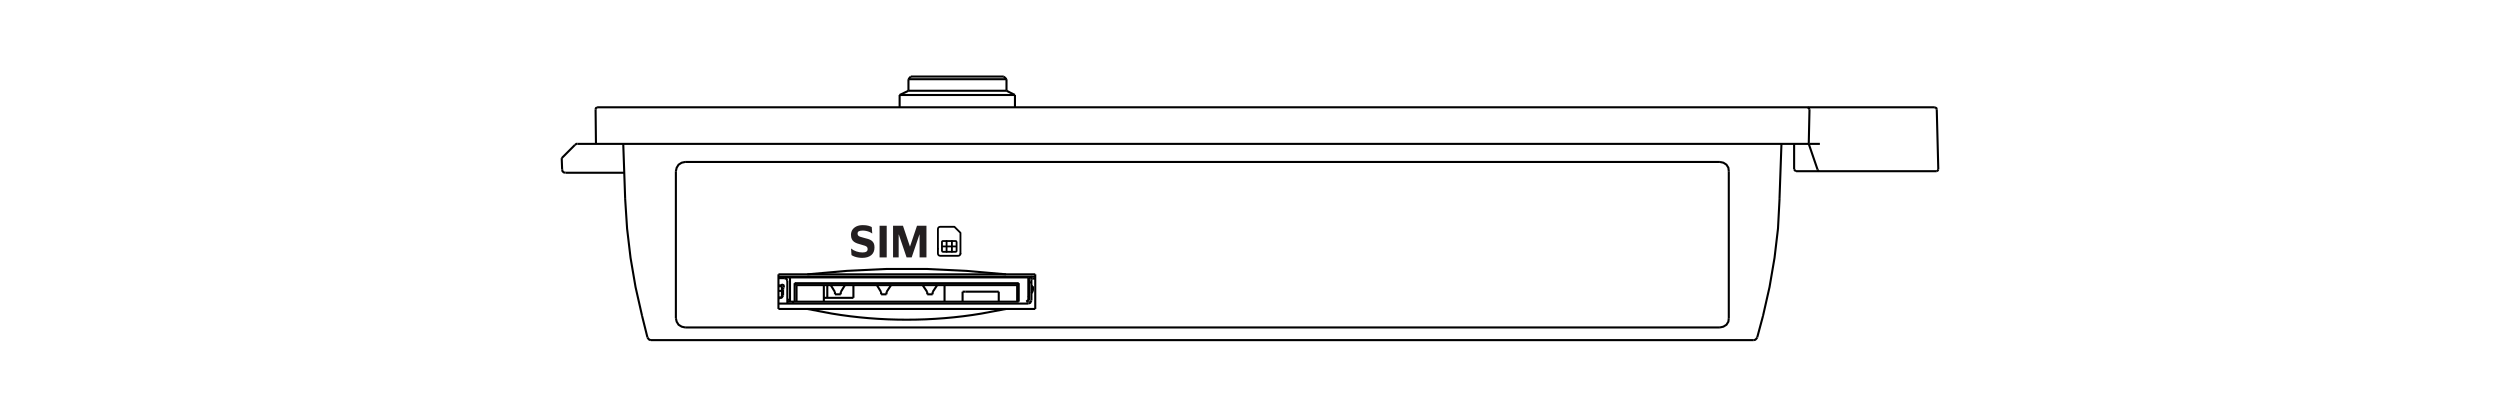 <?xml version="1.0" encoding="UTF-8"?><svg id="Layer_1" xmlns="http://www.w3.org/2000/svg" viewBox="0 0 600 100"><defs><style>.cls-1{stroke-miterlimit:2;stroke-width:.5px;}.cls-1,.cls-2{fill:none;stroke:#000;}.cls-3{fill:#231f20;}.cls-2{stroke-linecap:round;stroke-linejoin:round;stroke-width:.44px;}</style></defs><line class="cls-1" x1="149.58" y1="34.53" x2="150.04" y2="47.74"/><line class="cls-1" x1="134.91" y1="40.63" x2="134.81" y2="37.95"/><line class="cls-1" x1="143.03" y1="34.53" x2="142.94" y2="26.22"/><line class="cls-1" x1="420.9" y1="81.63" x2="156.22" y2="81.63"/><line class="cls-1" x1="412.78" y1="78.59" x2="164.43" y2="78.59"/><line class="cls-1" x1="154.1" y1="75.82" x2="155.39" y2="80.99"/><line class="cls-1" x1="162.21" y1="76.37" x2="162.21" y2="41.09"/><line class="cls-1" x1="134.82" y1="37.95" x2="137.95" y2="34.81"/><line class="cls-1" x1="135.74" y1="41.46" x2="149.85" y2="41.46"/><line class="cls-1" x1="464.82" y1="41.09" x2="431.05" y2="41.09"/><line class="cls-1" x1="164.43" y1="38.87" x2="412.78" y2="38.87"/><line class="cls-1" x1="436.77" y1="34.53" x2="434.28" y2="34.53"/><line class="cls-1" x1="434.1" y1="34.53" x2="138.6" y2="34.53"/><line class="cls-1" x1="143.3" y1="25.75" x2="464.36" y2="25.75"/><line class="cls-1" x1="243.59" y1="22.8" x2="215.91" y2="22.8"/><line class="cls-1" x1="218.03" y1="21.78" x2="241.56" y2="21.78"/><line class="cls-1" x1="218.58" y1="18.37" x2="218.03" y2="19.01"/><line class="cls-1" x1="218.03" y1="21.78" x2="215.91" y2="22.8"/><line class="cls-1" x1="241.56" y1="19.01" x2="218.03" y2="19.01"/><line class="cls-1" x1="240.91" y1="18.37" x2="218.58" y2="18.37"/><line class="cls-1" x1="243.59" y1="22.8" x2="241.56" y2="21.78"/><line class="cls-1" x1="215.91" y1="25.75" x2="215.91" y2="22.8"/><line class="cls-1" x1="218.03" y1="21.78" x2="218.03" y2="19.01"/><line class="cls-1" x1="241.56" y1="21.78" x2="241.56" y2="19.01"/><line class="cls-1" x1="243.59" y1="25.75" x2="243.59" y2="22.8"/><line class="cls-1" x1="240.91" y1="18.37" x2="241.56" y2="19.01"/><line class="cls-1" x1="414.91" y1="41.09" x2="414.91" y2="76.37"/><line class="cls-1" x1="434.1" y1="34.53" x2="436.22" y2="40.72"/><line class="cls-1" x1="430.59" y1="40.63" x2="430.59" y2="34.53"/><line class="cls-1" x1="434.1" y1="34.53" x2="434.28" y2="26.22"/><line class="cls-1" x1="427.55" y1="34.53" x2="427.08" y2="47.74"/><line class="cls-1" x1="423.12" y1="75.82" x2="421.73" y2="80.99"/><line class="cls-1" x1="464.82" y1="26.22" x2="465.19" y2="40.62"/><polyline class="cls-1" points="162.21 76.37 162.4 77.2 162.86 77.94 163.6 78.4 164.43 78.59"/><polyline class="cls-1" points="155.39 80.99 155.57 81.26 155.85 81.54 156.22 81.63"/><polyline class="cls-1" points="164.43 38.87 163.6 39.05 162.86 39.52 162.4 40.26 162.21 41.09"/><polyline class="cls-1" points="134.91 40.63 135 41.09 135.28 41.37 135.74 41.46"/><polyline class="cls-1" points="138.6 34.53 138.32 34.53 137.95 34.81"/><polyline class="cls-1" points="143.3 25.75 143.03 25.94 142.93 26.22"/><polyline class="cls-1" points="150.04 47.74 150.5 54.85 151.33 61.87 152.53 68.89 154.1 75.81"/><polyline class="cls-1" points="423.12 75.82 424.69 68.89 425.89 61.87 426.72 54.85 427.09 47.74"/><polyline class="cls-1" points="412.78 78.59 413.61 78.4 414.35 77.94 414.81 77.2 414.91 76.37"/><polyline class="cls-1" points="420.9 81.63 421.27 81.54 421.55 81.26 421.73 80.99"/><polyline class="cls-1" points="414.91 41.09 414.81 40.26 414.35 39.52 413.62 39.05 412.79 38.87"/><polyline class="cls-1" points="430.59 40.63 430.77 40.9 431.05 41.09"/><polyline class="cls-1" points="436.22 40.72 436.4 40.99 436.59 41.09"/><polyline class="cls-1" points="434.28 26.22 434.1 25.94 433.82 25.75"/><polyline class="cls-1" points="464.82 41.09 465.09 40.9 465.19 40.62"/><polyline class="cls-1" points="464.82 26.22 464.72 25.94 464.35 25.75"/><line class="cls-1" x1="186.83" y1="74.15" x2="248.46" y2="74.15"/><line class="cls-1" x1="186.83" y1="72.86" x2="246.8" y2="72.86"/><line class="cls-1" x1="246.8" y1="72.4" x2="246.34" y2="72.4"/><line class="cls-1" x1="244.49" y1="72.4" x2="188.95" y2="72.4"/><line class="cls-1" x1="188.96" y1="71.94" x2="189.6" y2="71.94"/><line class="cls-1" x1="187.2" y1="71.57" x2="186.83" y2="71.57"/><line class="cls-1" x1="197.72" y1="71.48" x2="204.82" y2="71.48"/><line class="cls-1" x1="186.83" y1="71.38" x2="187.66" y2="71.38"/><line class="cls-1" x1="223.83" y1="70.64" x2="222.54" y2="70.64"/><line class="cls-1" x1="212.76" y1="70.64" x2="211.47" y2="70.64"/><line class="cls-1" x1="201.78" y1="70.64" x2="200.4" y2="70.64"/><line class="cls-1" x1="231.67" y1="70" x2="239.05" y2="70"/><line class="cls-1" x1="186.83" y1="69.81" x2="187.66" y2="69.81"/><line class="cls-1" x1="247.91" y1="68.7" x2="247.54" y2="68.7"/><line class="cls-1" x1="246.98" y1="68.7" x2="246.8" y2="68.7"/><line class="cls-1" x1="187.66" y1="68.7" x2="186.83" y2="68.7"/><line class="cls-1" x1="187.02" y1="68.52" x2="186.83" y2="68.52"/><line class="cls-1" x1="191.17" y1="68.43" x2="244.12" y2="68.43"/><line class="cls-1" x1="244.49" y1="67.97" x2="190.71" y2="67.97"/><line class="cls-1" x1="246.98" y1="67.78" x2="247.54" y2="67.78"/><line class="cls-1" x1="247.72" y1="66.86" x2="248.46" y2="66.86"/><line class="cls-1" x1="188.31" y1="66.76" x2="186.83" y2="66.76"/><line class="cls-1" x1="246.98" y1="66.76" x2="247.08" y2="66.76"/><line class="cls-1" x1="246.8" y1="66.58" x2="186.83" y2="66.58"/><line class="cls-1" x1="248.46" y1="66.4" x2="186.83" y2="66.4"/><line class="cls-1" x1="248.46" y1="65.84" x2="186.83" y2="65.84"/><line class="cls-1" x1="190.71" y1="67.97" x2="191.17" y2="68.43"/><line class="cls-1" x1="199.38" y1="68.43" x2="200.39" y2="70.09"/><line class="cls-1" x1="210.45" y1="68.43" x2="211.46" y2="70.09"/><line class="cls-1" x1="187.02" y1="66.4" x2="187.02" y2="66.58"/><line class="cls-1" x1="187.85" y1="66.58" x2="187.85" y2="66.4"/><line class="cls-1" x1="186.83" y1="65.84" x2="186.83" y2="74.15"/><line class="cls-1" x1="187.66" y1="71.38" x2="187.66" y2="68.7"/><line class="cls-1" x1="187.94" y1="70.92" x2="187.94" y2="69.44"/><line class="cls-1" x1="188.96" y1="72.86" x2="188.96" y2="67.41"/><line class="cls-1" x1="189.6" y1="72.4" x2="189.6" y2="66.58"/><line class="cls-1" x1="190.34" y1="72.4" x2="190.34" y2="72.86"/><line class="cls-1" x1="190.71" y1="72.4" x2="190.71" y2="67.97"/><line class="cls-1" x1="191.17" y1="72.4" x2="191.17" y2="68.43"/><line class="cls-1" x1="197.72" y1="72.4" x2="197.72" y2="68.43"/><line class="cls-1" x1="198.55" y1="68.43" x2="198.55" y2="71.48"/><line class="cls-1" x1="200.3" y1="66.58" x2="200.3" y2="66.4"/><line class="cls-1" x1="200.39" y1="70.64" x2="200.39" y2="70.09"/><line class="cls-1" x1="201.78" y1="70.64" x2="201.78" y2="70.09"/><line class="cls-1" x1="202.05" y1="66.58" x2="202.05" y2="66.4"/><line class="cls-1" x1="204.82" y1="71.48" x2="204.82" y2="68.43"/><line class="cls-1" x1="205.84" y1="66.58" x2="205.84" y2="66.4"/><line class="cls-1" x1="207.59" y1="66.58" x2="207.59" y2="66.4"/><line class="cls-1" x1="211.37" y1="66.58" x2="211.37" y2="66.4"/><line class="cls-1" x1="211.46" y1="70.64" x2="211.46" y2="70.09"/><line class="cls-1" x1="212.76" y1="70.64" x2="212.76" y2="70.09"/><line class="cls-1" x1="213.13" y1="66.58" x2="213.13" y2="66.4"/><line class="cls-1" x1="188.31" y1="66.58" x2="188.31" y2="66.4"/><line class="cls-1" x1="221.43" y1="68.43" x2="222.54" y2="70.09"/><line class="cls-1" x1="216.63" y1="66.4" x2="216.63" y2="66.58"/><line class="cls-1" x1="216.91" y1="66.58" x2="216.91" y2="66.4"/><line class="cls-1" x1="218.66" y1="66.58" x2="218.66" y2="66.4"/><line class="cls-1" x1="221.06" y1="66.4" x2="221.06" y2="66.58"/><line class="cls-1" x1="222.44" y1="66.58" x2="222.44" y2="66.4"/><line class="cls-1" x1="222.54" y1="70.64" x2="222.54" y2="70.09"/><line class="cls-1" x1="223.83" y1="70.64" x2="223.83" y2="70.09"/><line class="cls-1" x1="224.2" y1="66.58" x2="224.2" y2="66.4"/><line class="cls-1" x1="226.69" y1="72.4" x2="226.69" y2="68.43"/><line class="cls-1" x1="227.15" y1="66.4" x2="227.15" y2="66.58"/><line class="cls-1" x1="227.98" y1="66.58" x2="227.98" y2="66.4"/><line class="cls-1" x1="229.73" y1="66.58" x2="229.73" y2="66.4"/><line class="cls-1" x1="231.02" y1="72.4" x2="231.02" y2="70"/><line class="cls-1" x1="232.68" y1="66.4" x2="232.68" y2="66.58"/><line class="cls-1" x1="238.77" y1="66.4" x2="238.77" y2="66.58"/><line class="cls-1" x1="239.7" y1="72.4" x2="239.7" y2="70"/><line class="cls-1" x1="242.37" y1="66.4" x2="242.37" y2="66.58"/><line class="cls-1" x1="243.29" y1="66.4" x2="243.29" y2="66.58"/><line class="cls-1" x1="244.12" y1="68.43" x2="244.12" y2="72.4"/><line class="cls-1" x1="244.49" y1="72.4" x2="244.49" y2="67.97"/><line class="cls-1" x1="244.58" y1="66.58" x2="244.58" y2="66.4"/><line class="cls-1" x1="201.78" y1="70.09" x2="202.79" y2="68.43"/><line class="cls-1" x1="212.76" y1="70.09" x2="213.86" y2="68.43"/><line class="cls-1" x1="223.83" y1="70.09" x2="224.93" y2="68.43"/><line class="cls-1" x1="246.34" y1="66.58" x2="246.34" y2="66.4"/><line class="cls-1" x1="246.8" y1="71.94" x2="246.8" y2="66.58"/><line class="cls-1" x1="246.98" y1="66.95" x2="246.98" y2="66.76"/><line class="cls-1" x1="246.98" y1="72.12" x2="246.98" y2="67.13"/><line class="cls-1" x1="247.54" y1="72.12" x2="247.54" y2="67.13"/><line class="cls-1" x1="247.91" y1="69.81" x2="247.91" y2="68.7"/><line class="cls-1" x1="248.46" y1="74.15" x2="248.46" y2="65.84"/><line class="cls-1" x1="246.8" y1="71.38" x2="246.98" y2="71.11"/><line class="cls-1" x1="247.54" y1="70.37" x2="247.91" y2="69.81"/><line class="cls-1" x1="244.49" y1="67.97" x2="244.12" y2="68.43"/><line class="cls-1" x1="246.34" y1="72.4" x2="246.8" y2="71.94"/><polyline class="cls-1" points="241.45 65.84 231.94 65.01 222.44 64.55 212.85 64.55 203.25 65.01 193.75 65.84"/><line class="cls-1" x1="205.1" y1="66.58" x2="205.1" y2="66.4"/><line class="cls-1" x1="193.75" y1="66.4" x2="193.75" y2="66.58"/><line class="cls-1" x1="204.18" y1="66.58" x2="204.18" y2="66.4"/><line class="cls-1" x1="194.67" y1="66.4" x2="194.67" y2="66.58"/><polyline class="cls-1" points="246.8 72.86 247.26 72.68 247.54 72.12"/><polyline class="cls-1" points="247.72 66.4 247.17 66.58 246.98 67.13"/><polyline class="cls-1" points="188.96 67.41 188.77 66.95 188.31 66.77"/><polyline class="cls-1" points="187.2 71.57 187.66 71.38 187.94 70.92"/><line class="cls-1" x1="188.03" y1="68.98" x2="187.94" y2="69.44"/><line class="cls-1" x1="187.02" y1="68.52" x2="187.39" y2="68.43"/><polyline class="cls-1" points="188.03 68.98 188.13 68.7 188.03 68.43 187.76 68.33 187.39 68.43"/><polyline class="cls-1" points="246.8 72.4 246.89 72.31 246.98 72.12"/><polyline class="cls-1" points="247.72 66.86 247.54 66.95 247.54 67.13"/><line class="cls-1" x1="239.7" y1="70" x2="239.05" y2="70"/><line class="cls-1" x1="231.67" y1="70" x2="231.02" y2="70"/><path class="cls-1" d="M193.75,74.15l5.9,1.11c11.62,1.96,24.27,1.96,35.89,0l5.9-1.11"/><path class="cls-3" d="M204.23,56.42c0-.5.12-.93.35-1.28.24-.35.57-.62.99-.82.42-.19.92-.29,1.48-.29s1.04.05,1.37.15c.33.1.6.2.8.31l.12,1.54h-.04c-.17-.14-.39-.26-.64-.37-.25-.1-.52-.18-.8-.24s-.55-.08-.82-.08c-.37,0-.67.05-.89.15-.22.1-.33.29-.33.56,0,.21.05.37.15.48.1.12.26.22.48.29.22.08.52.17.89.26.36.09.69.18,1,.27.31.1.58.22.81.38.23.16.41.37.54.63.13.26.19.6.19,1.02,0,.81-.26,1.43-.78,1.86-.52.43-1.25.65-2.18.65-.31,0-.62-.03-.94-.08s-.62-.13-.9-.23c-.28-.1-.52-.22-.72-.36l-.11-1.55h.05c.33.28.74.5,1.23.67s.98.25,1.47.25c.42,0,.73-.07.93-.2s.3-.33.3-.6c0-.19-.04-.35-.13-.48-.09-.12-.25-.23-.48-.32-.23-.09-.55-.19-.96-.29-.31-.08-.62-.17-.9-.27-.29-.1-.55-.23-.78-.39-.23-.16-.41-.38-.54-.64-.13-.26-.2-.6-.2-1Z"/><path class="cls-3" d="M211.1,61.78v-7.6h1.71v7.6h-1.71Z"/><path class="cls-3" d="M214.33,61.78v-7.6h2.38l1.66,4.95h.04l1.67-4.95h2.27v7.6h-1.65v-5.48h-.04l-1.86,5.48h-1.22l-1.86-5.48h-.04v5.48h-1.35Z"/><g id="image"><path class="cls-2" d="M230.51,60.89c-.02.28-.25.5-.54.5h-4.33c-.3,0-.54-.24-.54-.54v-1.13"/><path class="cls-2" d="M225.1,59.73v-4.76c0-.3.24-.54.54-.54h3.42l1.45,1.45v5.01"/></g><rect class="cls-2" x="226.07" y="57.85" width="3.51" height="2.58" rx=".23" ry=".23"/><line class="cls-2" x1="227.18" y1="60.42" x2="227.18" y2="57.85"/><line class="cls-2" x1="228.46" y1="60.42" x2="228.46" y2="57.85"/><line class="cls-2" x1="226.27" y1="59.14" x2="229.38" y2="59.14"/></svg>